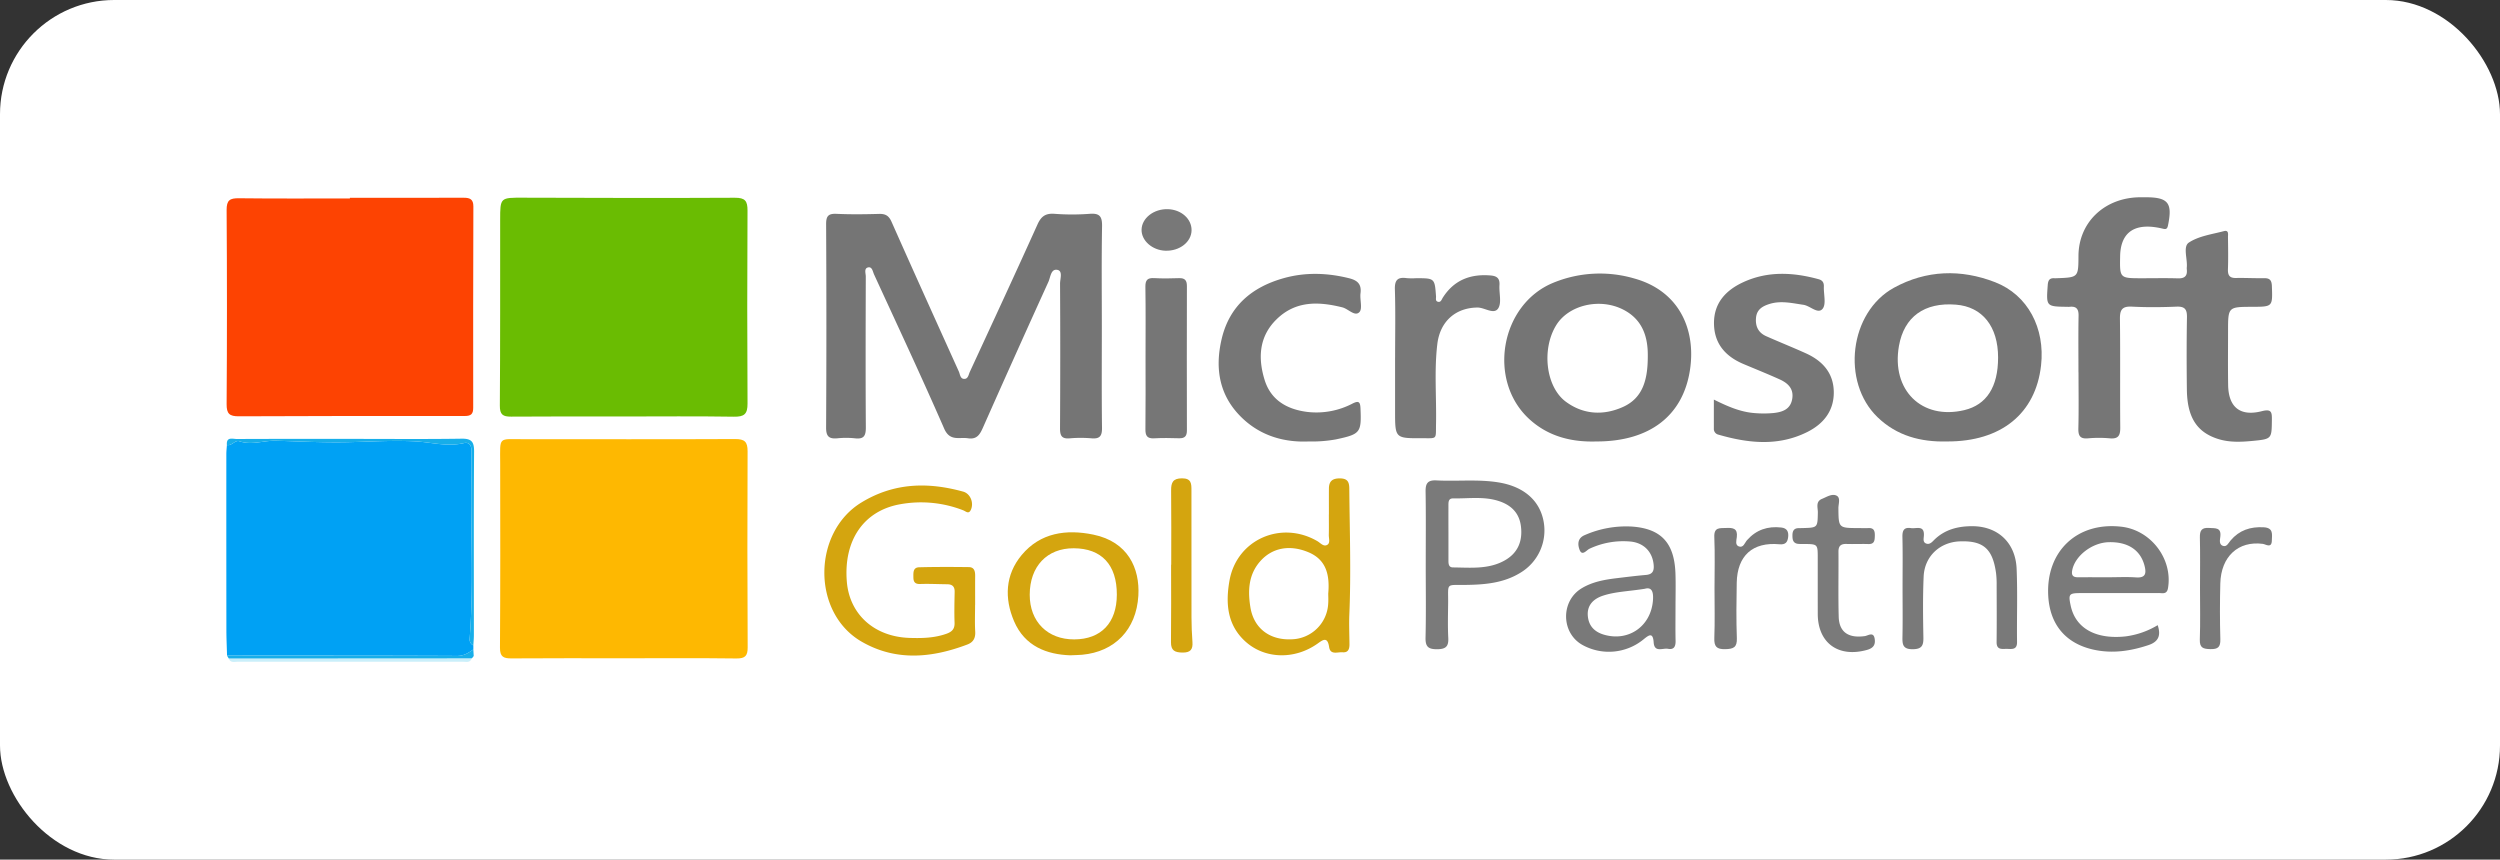 <?xml version="1.0" encoding="UTF-8"?> <svg xmlns="http://www.w3.org/2000/svg" width="1204" height="414" viewBox="0 0 1204 414"><rect x="0" y="0" width="1204" height="414" fill="#333333" stroke="none"/><g id="Group_7963" data-name="Group 7963" transform="translate(19574 320)"><rect id="Rectangle_7394" data-name="Rectangle 7394" width="1204" height="414" rx="55" transform="translate(-19574 -320)" fill="#fff"></rect><g id="oSDvkf.tif" transform="translate(-23239.098 -4384.248)"><g id="Group_7962" data-name="Group 7962"><path id="Path_26212" data-name="Path 26212" d="M3965.155,4264.827c-17.961.007-35.923-.08-53.882.074-3.981.034-5.48-.965-5.45-5.287.208-29.808.134-59.619.153-89.429.008-10.872.011-10.761,11.241-10.728,33.926.1,67.852.214,101.777.028,4.963-.027,6.135,1.531,6.109,6.181q-.26,46.458.007,92.919c.034,5.1-1.6,6.427-6.573,6.347C4000.747,4264.648,3982.949,4264.821,3965.155,4264.827Z" fill="#6abc02"></path><path id="Path_26213" data-name="Path 26213" d="M3965.363,4381.269c-17.962,0-35.926-.076-53.887.064-3.847.031-5.621-.706-5.592-5.153.2-29.645.153-59.292.1-88.939-.026-13.013-1.124-11.465,11.348-11.473,33.93-.021,67.86.093,101.789-.073,4.6-.023,6.038,1.322,6.017,5.9q-.21,47.208.037,94.417c.016,4.022-1.153,5.413-5.422,5.356C4001.624,4381.128,3983.493,4381.268,3965.363,4381.269Z" fill="#feb801"></path><path id="Path_26214" data-name="Path 26214" d="M3833.6,4159.514c18.292,0,36.583.028,54.875-.028,2.987-.009,4.613.773,4.6,4.19q-.15,48.462-.079,96.925c0,2.967-.96,4-4.07,3.991q-54.391-.088-108.782.144c-4.527.024-5.937-1.209-5.906-5.861q.315-46.72,0-93.444c-.036-4.816,1.558-5.76,5.963-5.706,17.8.217,35.6.09,53.4.09Z" fill="#fd4302"></path><path id="Path_26215" data-name="Path 26215" d="M3774.441,4380c-.109-4.113-.309-8.226-.314-12.339q-.052-42.33-.025-84.66c0-1.476.175-2.952.269-4.428,2.378.527,3.94-2.519,5.977-1.823,6,2.05,11.817-.419,17.735-.243,11.42.34,22.89.949,34.254.711,10.913-.229,21.888-.972,32.764-.4,7.793.41,15.438,2.721,23.382.832,2.7-.641,3.753,1.356,3.713,3.958-.063,4.134.063,8.272-.024,12.406-.543,25.926,1.185,51.879-.9,77.787a3.188,3.188,0,0,0,1.793,3.261v1.954c-2.368,1.66-4.52,3.141-7.864,3.124C3848.279,4379.954,3811.36,4380.01,3774.441,4380Z" fill="#00a1f4"></path><path id="Path_26216" data-name="Path 26216" d="M4195.74,4221.582c0,16.242-.121,32.485.085,48.725.05,3.937-1.093,5.383-5.068,5.039a60.193,60.193,0,0,0-10.472.009c-3.915.347-4.7-1.326-4.681-4.884q.21-34.8.017-69.608c-.01-2.295,1.421-6.073-1.247-6.635-3.2-.673-3.348,3.526-4.351,5.731q-15.943,35.063-31.558,70.274c-1.486,3.354-2.965,5.743-7.2,5.09-4.21-.649-8.715,1.628-11.469-4.688-10.861-24.907-22.413-49.515-33.751-74.214-.641-1.4-.9-3.89-2.942-3.373-1.989.5-1.042,2.861-1.046,4.382-.061,24.2-.137,48.4.028,72.591.027,4-.867,5.837-5.2,5.325a40.531,40.531,0,0,0-8.475-.013c-3.982.375-5.481-.824-5.458-5.144q.264-48.972.008-97.947c-.018-3.933,1.048-5.194,5.025-5.01,6.808.314,13.644.224,20.461.034,3.071-.086,4.709.836,6.017,3.785,10.685,24.088,21.562,48.092,32.407,72.11.637,1.41.653,3.684,2.8,3.56,1.693-.1,1.917-2.123,2.513-3.413,10.914-23.626,21.873-47.231,32.566-70.955,1.766-3.92,3.878-5.455,8.212-5.132a111.629,111.629,0,0,0,16.957,0c5-.392,6.015,1.486,5.931,6.134C4195.564,4189.427,4195.741,4205.506,4195.74,4221.582Z" fill="#757575"></path><path id="Path_26217" data-name="Path 26217" d="M4666.081,4243.629c0-9.117-.106-18.237.057-27.351.058-3.261-1.113-4.632-4.341-4.267a7.917,7.917,0,0,1-1,0c-10.32-.141-10.255-.136-9.512-10.439.162-2.241.8-3.47,3.193-3.323.332.02.666.006,1-.006,10.556-.378,10.556-.379,10.612-10.789.084-15.66,11.838-27.39,28.241-28.166,1.329-.062,2.663-.029,3.994-.033,10.994-.032,13.143,2.7,10.874,13.564-.315,1.507-.821,1.97-2.288,1.611a38.172,38.172,0,0,0-4.41-.832c-10.55-1.3-16.151,3.535-16.348,14.054-.2,10.592-.2,10.593,10.344,10.6,5.826,0,11.655-.131,17.475.052,3.282.1,4.637-1.158,4.291-4.354a5.118,5.118,0,0,1,0-.994c.364-4.081-1.925-9.95.98-11.879,4.753-3.155,11.117-3.987,16.878-5.514,2.5-.663,1.953,1.638,1.972,2.951.073,5.137.161,10.281-.017,15.414-.1,2.919.795,4.271,3.9,4.2,4.487-.1,8.983.176,13.472.089,2.787-.054,3.689,1.014,3.788,3.8.353,9.962.456,9.959-9.481,9.993-11.625.041-11.628.041-11.627,11.859,0,8.62-.1,17.242.043,25.86.173,10.662,5.807,15.215,16.246,12.537,4.689-1.2,4.855.566,4.814,4.182-.1,9.116.023,9.251-9.216,10.134-5.623.538-11.309.812-16.831-.972-10.124-3.271-14.728-10.445-14.888-23.724-.14-11.6-.161-23.21.041-34.81.067-3.847-1.02-5.314-5.072-5.145-7.144.3-14.325.363-21.462-.01-4.812-.252-5.8,1.65-5.743,6.036.219,17.4,0,34.812.153,52.217.033,3.771-.9,5.558-5.029,5.179a58.265,58.265,0,0,0-10.474,0c-3.914.353-4.763-1.293-4.673-4.87.225-8.946.074-17.9.074-26.853Z" fill="#767676"></path><path id="Path_26218" data-name="Path 26218" d="M4602.788,4276.856c-12.62.323-24.1-2.666-33.429-11.648-17.62-16.965-13.585-50.617,7.852-62.375,15.616-8.565,32.305-9.055,48.735-2.672,15.785,6.133,24.141,22.148,22.123,40.086C4645.456,4263.484,4628.8,4276.953,4602.788,4276.856Zm24.591-40.376c.008-15.009-7.538-24.49-20.3-25.511-15.2-1.217-24.972,5.854-27.443,19.861-3.76,21.313,11,35.82,31.476,30.936C4621.833,4259.208,4627.373,4250.6,4627.379,4236.48Z" fill="#757575"></path><path id="Path_26219" data-name="Path 26219" d="M4433.888,4276.855c-11.738.366-23.037-2.3-32.28-10.769-20.3-18.6-13.955-55.167,11.527-65.648a59,59,0,0,1,39.162-2.037c21.431,6.008,29.5,24.343,26.761,43.521C4475.824,4264.544,4459.464,4276.9,4433.888,4276.855Zm24.787-41.012c.114-8.843-2.194-17.687-12.042-22.594-11.3-5.63-26.087-2.045-32.043,7.577-7.138,11.532-5.066,29.738,4.637,36.9,8.475,6.259,18.152,6.692,27.46,2.523C4456.46,4255.876,4458.666,4246.816,4458.675,4235.843Z" fill="#757575"></path><path id="Path_26220" data-name="Path 26220" d="M4490.488,4256.686c6.765,3.361,13,6.065,19.875,6.523a50.5,50.5,0,0,0,8.947-.056c4.1-.459,7.93-1.666,8.873-6.54.975-5.044-1.948-7.823-6-9.656-5.75-2.6-11.617-4.946-17.433-7.4-8.739-3.689-14.166-9.892-14.195-19.669-.029-9.855,5.859-15.976,14.231-19.8,11.762-5.374,23.92-4.711,36.116-1.382,1.967.537,2.639,1.68,2.564,3.611-.142,3.634,1.218,8.377-.593,10.627-2.253,2.8-5.967-1.42-9.256-1.9-5.441-.788-10.814-2.119-16.285-.417-3.322,1.034-6.143,2.6-6.531,6.6-.4,4.092,1.058,7.218,4.856,8.915,6.364,2.843,12.854,5.407,19.2,8.289,8.007,3.637,13.312,9.491,13.39,18.663.078,9.108-5.013,15.338-12.79,19.22-13.979,6.977-28.383,5.427-42.781,1.256a2.808,2.808,0,0,1-2.185-2.945C4490.485,4266.208,4490.488,4261.795,4490.488,4256.686Z" fill="#767676"></path><path id="Path_26221" data-name="Path 26221" d="M4295.4,4276.852c-11.373.511-22.492-2.43-31.506-10.757-11.49-10.614-13.9-24.017-10.415-38.715,3.758-15.823,14.575-24.842,29.7-29.125,10.449-2.959,21.03-2.643,31.592-.019,3.99.992,6.114,2.771,5.551,7.207-.394,3.1,1.06,7.485-.547,9.13-2.221,2.274-5.3-1.579-8.2-2.3-11.5-2.868-22.526-3.235-31.717,5.788-8.492,8.336-8.934,18.706-5.727,29.135,2.989,9.72,10.767,14.237,20.682,15.451a37.526,37.526,0,0,0,21.74-4.085c2.944-1.472,3.626-.721,3.757,2.354.5,11.7-.021,12.412-11.738,14.923A64.286,64.286,0,0,1,4295.4,4276.852Z" fill="#767676"></path><path id="Path_26222" data-name="Path 26222" d="M4134.7,4355.516c0,4.307-.188,8.625.063,12.917.183,3.114-.925,5.122-3.764,6.2-17.178,6.511-34.44,8.17-50.963-1.379-24.039-13.894-23.745-52.607-.035-67.036,15.645-9.521,31.973-9.9,48.967-5.2,3.462.956,5.238,5.379,3.707,8.738-1.05,2.307-2.42.744-3.675.261a55.983,55.983,0,0,0-30.386-2.922c-17.545,3.121-27.293,17.345-25.685,37.235,1.278,15.8,13.237,26.574,30.162,27.133,6,.2,11.943.07,17.735-1.968,2.722-.958,4.1-2.28,3.99-5.334-.179-4.961-.052-9.935.044-14.9.049-2.54-1.144-3.619-3.6-3.639-4.319-.035-8.643-.274-12.955-.122-2.488.088-3.3-.964-3.317-3.165-.012-2.177-.282-4.81,2.775-4.89,7.976-.21,15.96-.174,23.939-.082,2.643.03,3.05,2.055,3.034,4.242-.033,4.638-.01,9.276-.01,13.914Z" fill="#d4a50f"></path><path id="Path_26223" data-name="Path 26223" d="M4336.98,4236.413c0-10.942.225-21.89-.108-32.822-.139-4.544,1.411-6,5.692-5.39a31.87,31.87,0,0,0,4.49.033c9-.006,9,0,9.631,8.721.067.923-.4,2.213.815,2.592,1.522.475,1.866-1.034,2.446-1.943,5.4-8.472,13.272-11.518,23.06-10.69,3.11.264,4.452,1.479,4.236,4.676-.256,3.787,1.157,8.469-.61,11.167-2.076,3.171-6.5-.436-10.013-.4-10.351.094-17.983,6.5-19.313,17.647-1.514,12.7-.362,25.5-.614,38.251-.156,7.874.822,7.008-6.822,7.038-12.9.051-12.9.022-12.906-13.014q0-12.932,0-25.863Z" fill="#787878"></path><path id="Path_26224" data-name="Path 26224" d="M4305.1,4311.938c0-4.143-.022-8.287.007-12.431.024-3.486,1.676-4.9,5.311-4.865s4.474,1.674,4.5,4.892c.18,20.207.884,40.411.022,60.621-.2,4.779.025,9.576.063,14.365.018,2.244-.571,4.093-3.292,3.867-2.4-.2-5.917,1.469-6.508-2.534-.785-5.324-3.153-3.341-5.658-1.576-10.972,7.728-25.239,7.4-34.588-1.012-8.954-8.06-9.635-18.643-7.738-29.393,3.489-19.779,24.9-29.172,42.352-18.987,1.5.874,3.018,2.888,4.831,1.7,1.428-.936.612-3.09.65-4.7.079-3.313.024-6.629.024-9.945Zm-.322,38.242c.8-9.058-.935-16.387-9.578-19.99-9.019-3.761-17.5-2.156-23.279,4.475-5.586,6.412-5.918,14.191-4.623,22.1,1.654,10.1,9.335,15.916,19.975,15.366a18.094,18.094,0,0,0,17.485-17.161C4304.9,4353.161,4304.779,4351.33,4304.779,4350.18Z" fill="#d4a50f"></path><path id="Path_26225" data-name="Path 26225" d="M4351.733,4336.41c0-11.772.127-23.546-.071-35.314-.067-3.954.909-5.717,5.271-5.485,9.952.528,19.956-.655,29.892.969,11.878,1.941,19.588,8.433,21.6,18.4a23.732,23.732,0,0,1-11.141,25.126c-8.134,5-17.2,5.724-26.42,5.841-9.648.123-8.252-1.153-8.344,8.593-.053,5.637-.227,11.285.065,16.908.212,4.088-1.127,5.427-5.335,5.467-4.424.042-5.72-1.322-5.612-5.692C4351.92,4359.626,4351.732,4348.016,4351.733,4336.41Zm10.936-15.575q0,6.716,0,13.43c0,1.563.122,3.234,2.165,3.253,8.456.081,17.1,1.026,24.9-3.347,6.37-3.571,8.716-9.31,7.853-16.4-.792-6.51-4.727-10.324-10.822-12.267-7.174-2.288-14.536-1.089-21.821-1.224-2.411-.045-2.275,1.951-2.28,3.622Q4362.64,4314.369,4362.669,4320.835Z" fill="#7a7a7a"></path><path id="Path_26226" data-name="Path 26226" d="M4704.239,4365.324c1.746,5.208.176,8.069-4.49,9.622-8.494,2.827-17.1,4.124-25.96,2.271-13.715-2.87-21.5-12.053-22.261-26.058-1.161-21.44,13.991-35.717,35.278-33.24,14.281,1.661,24.757,15.609,22.4,29.569-.538,3.188-2.711,2.356-4.5,2.365-12.472.056-24.944.014-37.417.027-5.743.006-6.123.448-4.987,5.891,2.474,11.861,13.237,16.439,26.543,14.958A39.719,39.719,0,0,0,4704.239,4365.324Zm-23.865-23.064c4.475,0,8.966-.242,13.419.067s5.06-1.715,4.177-5.36c-1.867-7.718-7.962-11.848-17.311-11.6-8.1.216-16.346,6.67-17.6,13.625-.45,2.509.59,3.292,2.893,3.273C4670.763,4342.225,4675.569,4342.254,4680.374,4342.26Z" fill="#7a7a7a"></path><path id="Path_26227" data-name="Path 26227" d="M4472.025,4356.5c0,5.471-.087,10.944.033,16.412.059,2.671-.775,4.344-3.656,3.8-2.5-.473-6.564,1.988-6.9-3.1-.346-5.142-2.434-3.416-4.886-1.437a26.308,26.308,0,0,1-29.4,2.687c-10.33-5.752-10.567-21.117-.425-27.27,5.261-3.191,11.153-4.2,17.123-4.915,4.616-.556,9.233-1.136,13.865-1.534,2.987-.257,3.947-1.7,3.741-4.581-.47-6.536-4.795-11.03-11.535-11.537a38.258,38.258,0,0,0-19.423,3.513c-1.34.626-3.489,3.7-4.715.553-.909-2.334-1.236-5.593,2.434-7.125a49.427,49.427,0,0,1,22.851-4.12c14.1,1.035,20.394,7.979,20.872,22.742C4472.173,4345.882,4472.029,4351.191,4472.025,4356.5Zm-14.731-8.706c-7.719,1.247-14.073,1.338-20.1,3.3-5.248,1.705-7.82,5.093-7.4,9.822.428,4.837,3.279,7.718,7.908,9.035,11.817,3.363,22.435-4.135,23.447-16.438C4461.485,4349.373,4460.685,4346.853,4457.294,4347.79Z" fill="#797979"></path><path id="Path_26228" data-name="Path 26228" d="M4180.469,4379.842c-11.112-.4-21.823-4.264-27.01-16.437-4.693-11.012-4.26-22.315,3.643-31.816,9.016-10.837,21.513-12.555,34.556-9.869,16.624,3.423,22.459,16.195,21.672,29.421-.976,16.4-11.42,26.983-27.056,28.433C4184.787,4379.711,4183.288,4379.716,4180.469,4379.842Zm22.5-29.2c.027-14.389-7.313-22.291-20.763-22.35-12.859-.056-21.171,8.721-21.192,22.379-.02,12.948,8.576,21.564,21.462,21.513C4195.388,4372.134,4202.941,4364.195,4202.967,4350.644Z" fill="#d4a50f"></path><path id="Path_26229" data-name="Path 26229" d="M4216.79,4236.683c0-11.42.115-22.841-.07-34.258-.054-3.292.977-4.425,4.248-4.239,3.975.226,7.976.158,11.959.019,2.83-.1,3.792,1.1,3.785,3.825q-.082,34.754,0,69.51c.007,2.781-1.059,3.863-3.833,3.773-3.983-.129-7.983-.188-11.96.028-3.38.184-4.226-1.271-4.187-4.4C4216.873,4259.523,4216.789,4248.1,4216.79,4236.683Z" fill="#767676"></path><path id="Path_26230" data-name="Path 26230" d="M4581.371,4347.232c0-8.119.127-16.241-.066-24.355-.076-3.163.738-4.81,4.138-4.292,2.553.388,6.542-1.644,6.191,3.715-.089,1.355-.624,3.265,1.357,3.792,1.654.439,2.73-.979,3.784-2,5.128-4.954,11.557-6.474,18.336-6.428,12.252.084,20.667,8,21.194,20.5.494,11.744.053,23.524.2,35.286.047,3.717-2.295,3.386-4.648,3.3s-5.242.812-5.194-3.317c.106-9.112.05-18.226.02-27.34a43.873,43.873,0,0,0-.3-5.939c-1.643-11.66-6.145-15.565-17.363-15.185-9.646.327-17.057,7.155-17.491,16.938-.433,9.758-.3,19.548-.125,29.319.068,3.823-.667,5.647-5.123,5.686-4.684.04-5.04-2.181-4.961-5.818C4581.491,4363.141,4581.372,4355.186,4581.371,4347.232Z" fill="#797979"></path><path id="Path_26231" data-name="Path 26231" d="M4540.521,4346.432q0-6.714,0-13.427c0-6.716,0-6.715-6.693-6.774a18.9,18.9,0,0,1-2.988-.085c-2.412-.414-2.511-2.348-2.5-4.2.011-1.826.634-3.278,2.826-3.336.665-.018,1.331-.025,2-.042,7.358-.19,7.273-.192,7.409-7.533.043-2.29-1.209-5.227,2-6.534,2.278-.929,4.886-2.68,7.066-1.521,1.972,1.049.816,3.957.835,6.019.087,9.55.031,9.55,9.845,9.569,1.5,0,3,.1,4.492,0,2.87-.193,3.263,1.509,3.2,3.783-.061,2.136-.153,4.009-3.12,3.912-3.491-.114-6.992.074-10.483-.045-2.725-.093-3.932.919-3.908,3.741.087,10.443-.162,20.892.119,31.328.2,7.421,4.733,10.42,12.608,9.3,1.543-.22,4.147-2.278,4.711,1.282.444,2.806-.542,4.491-3.675,5.37-13.785,3.864-23.726-3.3-23.734-17.373Q4540.518,4353.145,4540.521,4346.432Z" fill="#7a7a7a"></path><path id="Path_26232" data-name="Path 26232" d="M4229.16,4336.239c0-11.926.083-23.853-.048-35.778-.042-3.787.836-5.85,5.245-5.851,4.571,0,4.549,2.646,4.544,5.853q-.049,30.561.019,61.123c.01,3.968.181,7.942.462,11.9.253,3.566-.99,5.091-4.813,5.035-3.661-.054-5.575-.932-5.527-5.015.146-12.421.053-24.844.053-37.267Z" fill="#d4a50f"></path><path id="Path_26233" data-name="Path 26233" d="M4490.809,4347.684c0-8.271.254-16.554-.1-24.811-.206-4.858,2.7-4.21,5.738-4.354,3.266-.156,5.6.191,5.1,4.393-.176,1.494-.9,3.78.945,4.481,2.244.852,2.858-1.739,3.975-3,4.438-5.006,9.986-6.855,16.538-6.092,2.789.324,3.552,2.1,3.271,4.569-.279,2.444-1.228,3.771-4.178,3.5-12.913-1.2-20.342,5.475-20.59,18.513-.17,8.93-.26,17.874.058,26.8.157,4.413-1.712,5.1-5.559,5.2-4.2.109-5.442-1.278-5.29-5.377C4491.016,4363.573,4490.808,4355.625,4490.809,4347.684Z" fill="#797979"></path><path id="Path_26234" data-name="Path 26234" d="M4724.62,4347.422c0-8.119.131-16.24-.061-24.354-.081-3.4.927-4.822,4.5-4.558,2.888.214,5.879-.379,5.352,4.16-.177,1.526-.726,3.731,1.159,4.444,1.921.727,2.747-1.353,3.786-2.581,4.2-4.96,9.593-6.716,16-6.338,4.739.28,3.927,3.5,3.861,6.391-.09,3.927-2.927,1.778-4.339,1.592-11.773-1.55-20.152,6.035-20.479,19.074-.224,8.942-.237,17.9.016,26.838.106,3.769-1.1,4.869-4.815,4.777-3.4-.085-5.208-.559-5.071-4.6C4724.815,4364,4724.619,4355.706,4724.62,4347.422Z" fill="#797979"></path><path id="Path_26235" data-name="Path 26235" d="M4227.568,4164.984c6.406.2,11.416,4.64,11.389,10.1-.029,5.671-5.715,10.138-12.614,9.908-6.3-.21-11.564-4.849-11.468-10.116C4214.977,4169.288,4220.775,4164.772,4227.568,4164.984Z" fill="#787878"></path><path id="Path_26236" data-name="Path 26236" d="M3893.061,4375.063a3.188,3.188,0,0,1-1.793-3.261c2.089-25.908.361-51.861.9-77.787.087-4.134-.039-8.272.024-12.406.04-2.6-1.018-4.6-3.713-3.958-7.944,1.889-15.589-.422-23.382-.832-10.876-.572-21.851.171-32.764.4-11.364.238-22.834-.371-34.254-.711-5.918-.176-11.737,2.293-17.735.243-2.037-.7-3.6,2.35-5.977,1.823-.359-4.152,2.833-2.893,4.808-2.9,18.612-.087,37.224-.055,55.836-.055,17.449,0,34.9.169,52.345-.1,4.908-.077,6.091,1.526,6.059,6.225-.2,29.46-.092,58.922-.1,88.383C3893.314,4371.77,3893.149,4373.416,3893.061,4375.063Z" fill="#17aee9"></path><path id="Path_26237" data-name="Path 26237" d="M3892.255,4381.31c-.693,2.286-2.626,1.631-4.164,1.632q-54.3.045-108.6,0c-1.534,0-3.461.68-4.219-1.561Z" fill="#caeffa"></path><path id="Path_26238" data-name="Path 26238" d="M3892.255,4381.31l-116.988.072-.826-1.381c36.919.009,73.838-.047,110.756.14,3.344.017,5.5-1.464,7.864-3.124q.089,1.586.177,3.169l-.717.933Z" fill="#17aee9"></path><path id="Path_26239" data-name="Path 26239" d="M3892.521,4381.119l.717-.933Z" fill="#caeffa"></path></g></g></g></svg> 